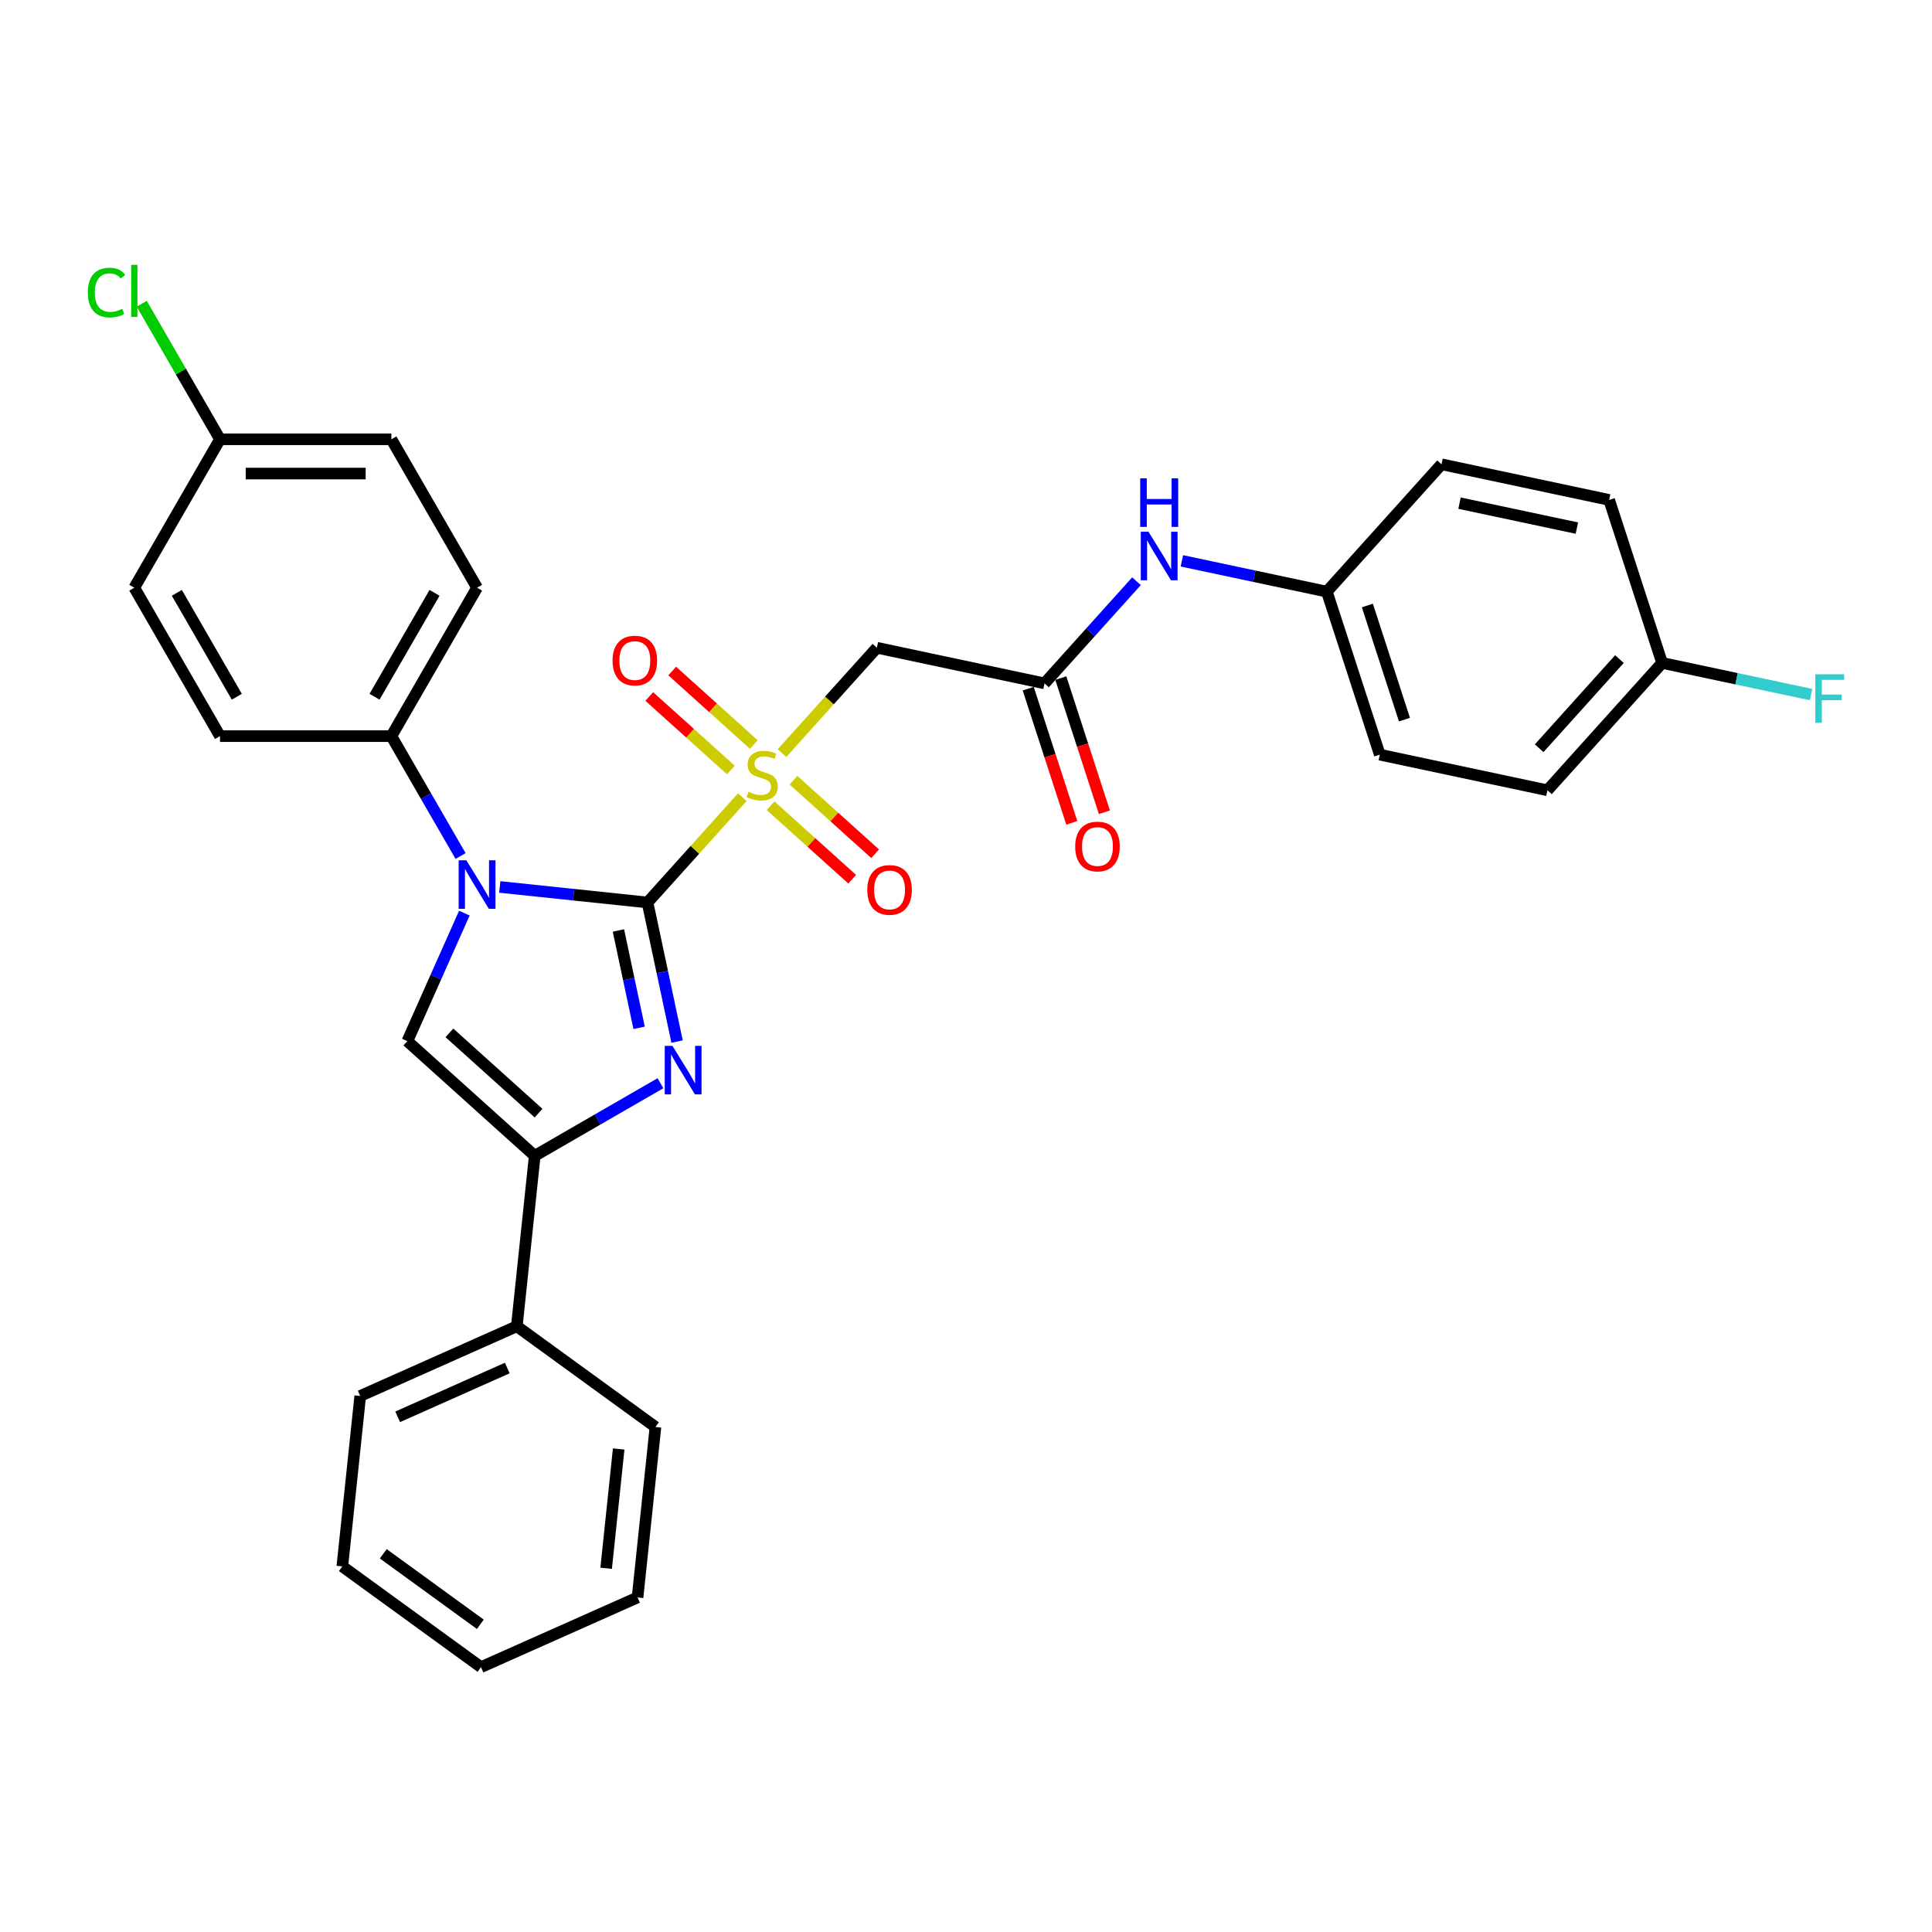 <?xml version='1.0' encoding='iso-8859-1'?>
<svg version='1.1' baseProfile='full'
              xmlns='http://www.w3.org/2000/svg'
                      xmlns:rdkit='http://www.rdkit.org/xml'
                      xmlns:xlink='http://www.w3.org/1999/xlink'
                  xml:space='preserve'
width='1000px' height='1000px' viewBox='0 0 1000 1000'>
<!-- END OF HEADER -->
<rect style='opacity:1.0;fill:#FFFFFF;stroke:none' width='1000' height='1000' x='0' y='0'> </rect>
<path class='bond-0' d='M 335.152,467.121 L 359.695,439.864' style='fill:none;fill-rule:evenodd;stroke:#000000;stroke-width:6px;stroke-linecap:butt;stroke-linejoin:miter;stroke-opacity:1' />
<path class='bond-0' d='M 359.695,439.864 L 384.238,412.606' style='fill:none;fill-rule:evenodd;stroke:#CCCC00;stroke-width:6px;stroke-linecap:butt;stroke-linejoin:miter;stroke-opacity:1' />
<path class='bond-1' d='M 335.152,467.121 L 296.914,463.102' style='fill:none;fill-rule:evenodd;stroke:#000000;stroke-width:6px;stroke-linecap:butt;stroke-linejoin:miter;stroke-opacity:1' />
<path class='bond-1' d='M 296.914,463.102 L 258.675,459.083' style='fill:none;fill-rule:evenodd;stroke:#0000FF;stroke-width:6px;stroke-linecap:butt;stroke-linejoin:miter;stroke-opacity:1' />
<path class='bond-2' d='M 335.152,467.121 L 342.803,503.117' style='fill:none;fill-rule:evenodd;stroke:#000000;stroke-width:6px;stroke-linecap:butt;stroke-linejoin:miter;stroke-opacity:1' />
<path class='bond-2' d='M 342.803,503.117 L 350.455,539.112' style='fill:none;fill-rule:evenodd;stroke:#0000FF;stroke-width:6px;stroke-linecap:butt;stroke-linejoin:miter;stroke-opacity:1' />
<path class='bond-2' d='M 320.094,481.608 L 325.449,506.805' style='fill:none;fill-rule:evenodd;stroke:#000000;stroke-width:6px;stroke-linecap:butt;stroke-linejoin:miter;stroke-opacity:1' />
<path class='bond-2' d='M 325.449,506.805 L 330.805,532.002' style='fill:none;fill-rule:evenodd;stroke:#0000FF;stroke-width:6px;stroke-linecap:butt;stroke-linejoin:miter;stroke-opacity:1' />
<path class='bond-5' d='M 404.782,389.789 L 429.325,362.531' style='fill:none;fill-rule:evenodd;stroke:#CCCC00;stroke-width:6px;stroke-linecap:butt;stroke-linejoin:miter;stroke-opacity:1' />
<path class='bond-5' d='M 429.325,362.531 L 453.868,335.274' style='fill:none;fill-rule:evenodd;stroke:#000000;stroke-width:6px;stroke-linecap:butt;stroke-linejoin:miter;stroke-opacity:1' />
<path class='bond-8' d='M 390.173,385.356 L 369.05,366.336' style='fill:none;fill-rule:evenodd;stroke:#CCCC00;stroke-width:6px;stroke-linecap:butt;stroke-linejoin:miter;stroke-opacity:1' />
<path class='bond-8' d='M 369.05,366.336 L 347.927,347.317' style='fill:none;fill-rule:evenodd;stroke:#FF0000;stroke-width:6px;stroke-linecap:butt;stroke-linejoin:miter;stroke-opacity:1' />
<path class='bond-8' d='M 378.302,398.54 L 357.178,379.521' style='fill:none;fill-rule:evenodd;stroke:#CCCC00;stroke-width:6px;stroke-linecap:butt;stroke-linejoin:miter;stroke-opacity:1' />
<path class='bond-8' d='M 357.178,379.521 L 336.055,360.501' style='fill:none;fill-rule:evenodd;stroke:#FF0000;stroke-width:6px;stroke-linecap:butt;stroke-linejoin:miter;stroke-opacity:1' />
<path class='bond-9' d='M 398.847,417.039 L 419.97,436.059' style='fill:none;fill-rule:evenodd;stroke:#CCCC00;stroke-width:6px;stroke-linecap:butt;stroke-linejoin:miter;stroke-opacity:1' />
<path class='bond-9' d='M 419.97,436.059 L 441.093,455.078' style='fill:none;fill-rule:evenodd;stroke:#FF0000;stroke-width:6px;stroke-linecap:butt;stroke-linejoin:miter;stroke-opacity:1' />
<path class='bond-9' d='M 410.718,403.855 L 431.842,422.874' style='fill:none;fill-rule:evenodd;stroke:#CCCC00;stroke-width:6px;stroke-linecap:butt;stroke-linejoin:miter;stroke-opacity:1' />
<path class='bond-9' d='M 431.842,422.874 L 452.965,441.894' style='fill:none;fill-rule:evenodd;stroke:#FF0000;stroke-width:6px;stroke-linecap:butt;stroke-linejoin:miter;stroke-opacity:1' />
<path class='bond-4' d='M 240.35,472.627 L 225.599,505.757' style='fill:none;fill-rule:evenodd;stroke:#0000FF;stroke-width:6px;stroke-linecap:butt;stroke-linejoin:miter;stroke-opacity:1' />
<path class='bond-4' d='M 225.599,505.757 L 210.849,538.888' style='fill:none;fill-rule:evenodd;stroke:#000000;stroke-width:6px;stroke-linecap:butt;stroke-linejoin:miter;stroke-opacity:1' />
<path class='bond-7' d='M 238.397,443.069 L 220.486,412.047' style='fill:none;fill-rule:evenodd;stroke:#0000FF;stroke-width:6px;stroke-linecap:butt;stroke-linejoin:miter;stroke-opacity:1' />
<path class='bond-7' d='M 220.486,412.047 L 202.575,381.024' style='fill:none;fill-rule:evenodd;stroke:#000000;stroke-width:6px;stroke-linecap:butt;stroke-linejoin:miter;stroke-opacity:1' />
<path class='bond-3' d='M 341.851,560.672 L 309.311,579.459' style='fill:none;fill-rule:evenodd;stroke:#0000FF;stroke-width:6px;stroke-linecap:butt;stroke-linejoin:miter;stroke-opacity:1' />
<path class='bond-3' d='M 309.311,579.459 L 276.772,598.245' style='fill:none;fill-rule:evenodd;stroke:#000000;stroke-width:6px;stroke-linecap:butt;stroke-linejoin:miter;stroke-opacity:1' />
<path class='bond-11' d='M 276.772,598.245 L 267.499,686.468' style='fill:none;fill-rule:evenodd;stroke:#000000;stroke-width:6px;stroke-linecap:butt;stroke-linejoin:miter;stroke-opacity:1' />
<path class='bond-31' d='M 276.772,598.245 L 210.849,538.888' style='fill:none;fill-rule:evenodd;stroke:#000000;stroke-width:6px;stroke-linecap:butt;stroke-linejoin:miter;stroke-opacity:1' />
<path class='bond-31' d='M 278.755,576.157 L 232.609,534.607' style='fill:none;fill-rule:evenodd;stroke:#000000;stroke-width:6px;stroke-linecap:butt;stroke-linejoin:miter;stroke-opacity:1' />
<path class='bond-6' d='M 453.868,335.274 L 540.638,353.718' style='fill:none;fill-rule:evenodd;stroke:#000000;stroke-width:6px;stroke-linecap:butt;stroke-linejoin:miter;stroke-opacity:1' />
<path class='bond-10' d='M 540.638,353.718 L 564.444,327.278' style='fill:none;fill-rule:evenodd;stroke:#000000;stroke-width:6px;stroke-linecap:butt;stroke-linejoin:miter;stroke-opacity:1' />
<path class='bond-10' d='M 564.444,327.278 L 588.251,300.838' style='fill:none;fill-rule:evenodd;stroke:#0000FF;stroke-width:6px;stroke-linecap:butt;stroke-linejoin:miter;stroke-opacity:1' />
<path class='bond-12' d='M 532.201,356.459 L 543.483,391.182' style='fill:none;fill-rule:evenodd;stroke:#000000;stroke-width:6px;stroke-linecap:butt;stroke-linejoin:miter;stroke-opacity:1' />
<path class='bond-12' d='M 543.483,391.182 L 554.766,425.905' style='fill:none;fill-rule:evenodd;stroke:#FF0000;stroke-width:6px;stroke-linecap:butt;stroke-linejoin:miter;stroke-opacity:1' />
<path class='bond-12' d='M 549.075,350.976 L 560.357,385.7' style='fill:none;fill-rule:evenodd;stroke:#000000;stroke-width:6px;stroke-linecap:butt;stroke-linejoin:miter;stroke-opacity:1' />
<path class='bond-12' d='M 560.357,385.7 L 571.639,420.423' style='fill:none;fill-rule:evenodd;stroke:#FF0000;stroke-width:6px;stroke-linecap:butt;stroke-linejoin:miter;stroke-opacity:1' />
<path class='bond-13' d='M 202.575,381.024 L 246.93,304.2' style='fill:none;fill-rule:evenodd;stroke:#000000;stroke-width:6px;stroke-linecap:butt;stroke-linejoin:miter;stroke-opacity:1' />
<path class='bond-13' d='M 193.864,360.63 L 224.912,306.853' style='fill:none;fill-rule:evenodd;stroke:#000000;stroke-width:6px;stroke-linecap:butt;stroke-linejoin:miter;stroke-opacity:1' />
<path class='bond-14' d='M 202.575,381.024 L 113.867,381.024' style='fill:none;fill-rule:evenodd;stroke:#000000;stroke-width:6px;stroke-linecap:butt;stroke-linejoin:miter;stroke-opacity:1' />
<path class='bond-15' d='M 611.741,290.291 L 649.253,298.264' style='fill:none;fill-rule:evenodd;stroke:#0000FF;stroke-width:6px;stroke-linecap:butt;stroke-linejoin:miter;stroke-opacity:1' />
<path class='bond-15' d='M 649.253,298.264 L 686.766,306.238' style='fill:none;fill-rule:evenodd;stroke:#000000;stroke-width:6px;stroke-linecap:butt;stroke-linejoin:miter;stroke-opacity:1' />
<path class='bond-26' d='M 267.499,686.468 L 186.46,722.549' style='fill:none;fill-rule:evenodd;stroke:#000000;stroke-width:6px;stroke-linecap:butt;stroke-linejoin:miter;stroke-opacity:1' />
<path class='bond-26' d='M 262.56,708.088 L 205.832,733.345' style='fill:none;fill-rule:evenodd;stroke:#000000;stroke-width:6px;stroke-linecap:butt;stroke-linejoin:miter;stroke-opacity:1' />
<path class='bond-27' d='M 267.499,686.468 L 339.266,738.61' style='fill:none;fill-rule:evenodd;stroke:#000000;stroke-width:6px;stroke-linecap:butt;stroke-linejoin:miter;stroke-opacity:1' />
<path class='bond-18' d='M 246.93,304.2 L 202.575,227.376' style='fill:none;fill-rule:evenodd;stroke:#000000;stroke-width:6px;stroke-linecap:butt;stroke-linejoin:miter;stroke-opacity:1' />
<path class='bond-19' d='M 113.867,381.024 L 69.512,304.2' style='fill:none;fill-rule:evenodd;stroke:#000000;stroke-width:6px;stroke-linecap:butt;stroke-linejoin:miter;stroke-opacity:1' />
<path class='bond-19' d='M 122.578,360.63 L 91.53,306.853' style='fill:none;fill-rule:evenodd;stroke:#000000;stroke-width:6px;stroke-linecap:butt;stroke-linejoin:miter;stroke-opacity:1' />
<path class='bond-22' d='M 686.766,306.238 L 746.123,240.314' style='fill:none;fill-rule:evenodd;stroke:#000000;stroke-width:6px;stroke-linecap:butt;stroke-linejoin:miter;stroke-opacity:1' />
<path class='bond-23' d='M 686.766,306.238 L 714.178,390.605' style='fill:none;fill-rule:evenodd;stroke:#000000;stroke-width:6px;stroke-linecap:butt;stroke-linejoin:miter;stroke-opacity:1' />
<path class='bond-23' d='M 707.751,313.41 L 726.94,372.467' style='fill:none;fill-rule:evenodd;stroke:#000000;stroke-width:6px;stroke-linecap:butt;stroke-linejoin:miter;stroke-opacity:1' />
<path class='bond-16' d='M 113.867,227.376 L 69.512,304.2' style='fill:none;fill-rule:evenodd;stroke:#000000;stroke-width:6px;stroke-linecap:butt;stroke-linejoin:miter;stroke-opacity:1' />
<path class='bond-21' d='M 113.867,227.376 L 93.615,192.299' style='fill:none;fill-rule:evenodd;stroke:#000000;stroke-width:6px;stroke-linecap:butt;stroke-linejoin:miter;stroke-opacity:1' />
<path class='bond-21' d='M 93.615,192.299 L 73.362,157.221' style='fill:none;fill-rule:evenodd;stroke:#00CC00;stroke-width:6px;stroke-linecap:butt;stroke-linejoin:miter;stroke-opacity:1' />
<path class='bond-32' d='M 113.867,227.376 L 202.575,227.376' style='fill:none;fill-rule:evenodd;stroke:#000000;stroke-width:6px;stroke-linecap:butt;stroke-linejoin:miter;stroke-opacity:1' />
<path class='bond-32' d='M 127.173,245.118 L 189.269,245.118' style='fill:none;fill-rule:evenodd;stroke:#000000;stroke-width:6px;stroke-linecap:butt;stroke-linejoin:miter;stroke-opacity:1' />
<path class='bond-17' d='M 860.306,343.125 L 800.948,409.048' style='fill:none;fill-rule:evenodd;stroke:#000000;stroke-width:6px;stroke-linecap:butt;stroke-linejoin:miter;stroke-opacity:1' />
<path class='bond-17' d='M 838.218,341.142 L 796.667,387.288' style='fill:none;fill-rule:evenodd;stroke:#000000;stroke-width:6px;stroke-linecap:butt;stroke-linejoin:miter;stroke-opacity:1' />
<path class='bond-20' d='M 860.306,343.125 L 898.848,351.317' style='fill:none;fill-rule:evenodd;stroke:#000000;stroke-width:6px;stroke-linecap:butt;stroke-linejoin:miter;stroke-opacity:1' />
<path class='bond-20' d='M 898.848,351.317 L 937.389,359.51' style='fill:none;fill-rule:evenodd;stroke:#33CCCC;stroke-width:6px;stroke-linecap:butt;stroke-linejoin:miter;stroke-opacity:1' />
<path class='bond-34' d='M 860.306,343.125 L 832.894,258.758' style='fill:none;fill-rule:evenodd;stroke:#000000;stroke-width:6px;stroke-linecap:butt;stroke-linejoin:miter;stroke-opacity:1' />
<path class='bond-25' d='M 746.123,240.314 L 832.894,258.758' style='fill:none;fill-rule:evenodd;stroke:#000000;stroke-width:6px;stroke-linecap:butt;stroke-linejoin:miter;stroke-opacity:1' />
<path class='bond-25' d='M 755.45,260.435 L 816.189,273.346' style='fill:none;fill-rule:evenodd;stroke:#000000;stroke-width:6px;stroke-linecap:butt;stroke-linejoin:miter;stroke-opacity:1' />
<path class='bond-24' d='M 714.178,390.605 L 800.948,409.048' style='fill:none;fill-rule:evenodd;stroke:#000000;stroke-width:6px;stroke-linecap:butt;stroke-linejoin:miter;stroke-opacity:1' />
<path class='bond-28' d='M 186.46,722.549 L 177.187,810.772' style='fill:none;fill-rule:evenodd;stroke:#000000;stroke-width:6px;stroke-linecap:butt;stroke-linejoin:miter;stroke-opacity:1' />
<path class='bond-29' d='M 339.266,738.61 L 329.994,826.832' style='fill:none;fill-rule:evenodd;stroke:#000000;stroke-width:6px;stroke-linecap:butt;stroke-linejoin:miter;stroke-opacity:1' />
<path class='bond-29' d='M 320.231,749.989 L 313.74,811.744' style='fill:none;fill-rule:evenodd;stroke:#000000;stroke-width:6px;stroke-linecap:butt;stroke-linejoin:miter;stroke-opacity:1' />
<path class='bond-33' d='M 177.187,810.772 L 248.954,862.913' style='fill:none;fill-rule:evenodd;stroke:#000000;stroke-width:6px;stroke-linecap:butt;stroke-linejoin:miter;stroke-opacity:1' />
<path class='bond-33' d='M 198.381,804.24 L 248.618,840.739' style='fill:none;fill-rule:evenodd;stroke:#000000;stroke-width:6px;stroke-linecap:butt;stroke-linejoin:miter;stroke-opacity:1' />
<path class='bond-30' d='M 329.994,826.832 L 248.954,862.913' style='fill:none;fill-rule:evenodd;stroke:#000000;stroke-width:6px;stroke-linecap:butt;stroke-linejoin:miter;stroke-opacity:1' />
<path  class='atom-1' d='M 387.413 409.82
Q 387.697 409.926, 388.868 410.423
Q 390.039 410.92, 391.317 411.239
Q 392.629 411.523, 393.907 411.523
Q 396.284 411.523, 397.668 410.388
Q 399.052 409.217, 399.052 407.194
Q 399.052 405.81, 398.342 404.959
Q 397.668 404.107, 396.604 403.646
Q 395.539 403.185, 393.765 402.652
Q 391.529 401.978, 390.181 401.339
Q 388.868 400.701, 387.91 399.352
Q 386.988 398.004, 386.988 395.733
Q 386.988 392.575, 389.117 390.623
Q 391.281 388.672, 395.539 388.672
Q 398.449 388.672, 401.749 390.056
L 400.933 392.788
Q 397.916 391.546, 395.645 391.546
Q 393.197 391.546, 391.849 392.575
Q 390.5 393.569, 390.536 395.307
Q 390.536 396.656, 391.21 397.472
Q 391.92 398.288, 392.913 398.749
Q 393.942 399.21, 395.645 399.743
Q 397.916 400.452, 399.265 401.162
Q 400.613 401.872, 401.571 403.327
Q 402.565 404.746, 402.565 407.194
Q 402.565 410.672, 400.223 412.552
Q 397.916 414.397, 394.049 414.397
Q 391.813 414.397, 390.11 413.901
Q 388.442 413.439, 386.455 412.623
L 387.413 409.82
' fill='#CCCC00'/>
<path  class='atom-2' d='M 241.376 445.287
L 249.609 458.593
Q 250.425 459.906, 251.738 462.284
Q 253.051 464.661, 253.122 464.803
L 253.122 445.287
L 256.457 445.287
L 256.457 470.409
L 253.015 470.409
L 244.18 455.861
Q 243.151 454.158, 242.051 452.206
Q 240.986 450.255, 240.667 449.652
L 240.667 470.409
L 237.402 470.409
L 237.402 445.287
L 241.376 445.287
' fill='#0000FF'/>
<path  class='atom-3' d='M 348.043 541.33
L 356.275 554.636
Q 357.091 555.949, 358.404 558.326
Q 359.717 560.704, 359.788 560.846
L 359.788 541.33
L 363.123 541.33
L 363.123 566.452
L 359.681 566.452
L 350.846 551.904
Q 349.817 550.201, 348.717 548.249
Q 347.652 546.298, 347.333 545.694
L 347.333 566.452
L 344.069 566.452
L 344.069 541.33
L 348.043 541.33
' fill='#0000FF'/>
<path  class='atom-9' d='M 317.055 341.911
Q 317.055 335.879, 320.035 332.508
Q 323.016 329.137, 328.587 329.137
Q 334.158 329.137, 337.138 332.508
Q 340.119 335.879, 340.119 341.911
Q 340.119 348.014, 337.103 351.491
Q 334.087 354.933, 328.587 354.933
Q 323.051 354.933, 320.035 351.491
Q 317.055 348.049, 317.055 341.911
M 328.587 352.095
Q 332.419 352.095, 334.477 349.54
Q 336.57 346.949, 336.57 341.911
Q 336.57 336.979, 334.477 334.495
Q 332.419 331.975, 328.587 331.975
Q 324.754 331.975, 322.661 334.459
Q 320.603 336.943, 320.603 341.911
Q 320.603 346.985, 322.661 349.54
Q 324.754 352.095, 328.587 352.095
' fill='#FF0000'/>
<path  class='atom-10' d='M 448.901 460.626
Q 448.901 454.594, 451.882 451.223
Q 454.863 447.852, 460.433 447.852
Q 466.004 447.852, 468.985 451.223
Q 471.966 454.594, 471.966 460.626
Q 471.966 466.729, 468.949 470.207
Q 465.933 473.649, 460.433 473.649
Q 454.898 473.649, 451.882 470.207
Q 448.901 466.765, 448.901 460.626
M 460.433 470.81
Q 464.266 470.81, 466.324 468.255
Q 468.417 465.665, 468.417 460.626
Q 468.417 455.694, 466.324 453.21
Q 464.266 450.691, 460.433 450.691
Q 456.601 450.691, 454.508 453.175
Q 452.45 455.658, 452.45 460.626
Q 452.45 465.7, 454.508 468.255
Q 456.601 470.81, 460.433 470.81
' fill='#FF0000'/>
<path  class='atom-11' d='M 594.442 275.233
L 602.675 288.539
Q 603.491 289.852, 604.804 292.23
Q 606.116 294.607, 606.187 294.749
L 606.187 275.233
L 609.523 275.233
L 609.523 300.355
L 606.081 300.355
L 597.246 285.807
Q 596.217 284.104, 595.117 282.152
Q 594.052 280.201, 593.733 279.598
L 593.733 300.355
L 590.468 300.355
L 590.468 275.233
L 594.442 275.233
' fill='#0000FF'/>
<path  class='atom-11' d='M 590.167 247.599
L 593.573 247.599
L 593.573 258.279
L 606.418 258.279
L 606.418 247.599
L 609.824 247.599
L 609.824 272.721
L 606.418 272.721
L 606.418 261.118
L 593.573 261.118
L 593.573 272.721
L 590.167 272.721
L 590.167 247.599
' fill='#0000FF'/>
<path  class='atom-13' d='M 556.518 438.156
Q 556.518 432.123, 559.499 428.752
Q 562.479 425.382, 568.05 425.382
Q 573.621 425.382, 576.602 428.752
Q 579.582 432.123, 579.582 438.156
Q 579.582 444.259, 576.566 447.736
Q 573.55 451.178, 568.05 451.178
Q 562.515 451.178, 559.499 447.736
Q 556.518 444.294, 556.518 438.156
M 568.05 448.339
Q 571.883 448.339, 573.941 445.785
Q 576.034 443.194, 576.034 438.156
Q 576.034 433.223, 573.941 430.74
Q 571.883 428.22, 568.05 428.22
Q 564.218 428.22, 562.125 430.704
Q 560.067 433.188, 560.067 438.156
Q 560.067 443.23, 562.125 445.785
Q 564.218 448.339, 568.05 448.339
' fill='#FF0000'/>
<path  class='atom-21' d='M 939.607 349.007
L 954.545 349.007
L 954.545 351.882
L 942.978 351.882
L 942.978 359.511
L 953.268 359.511
L 953.268 362.42
L 942.978 362.42
L 942.978 374.13
L 939.607 374.13
L 939.607 349.007
' fill='#33CCCC'/>
<path  class='atom-22' d='M 45.455 151.422
Q 45.455 145.177, 48.364 141.912
Q 51.309 138.612, 56.88 138.612
Q 62.061 138.612, 64.829 142.267
L 62.487 144.183
Q 60.464 141.522, 56.88 141.522
Q 53.084 141.522, 51.061 144.077
Q 49.074 146.596, 49.074 151.422
Q 49.074 156.39, 51.132 158.944
Q 53.225 161.499, 57.27 161.499
Q 60.038 161.499, 63.267 159.831
L 64.261 162.493
Q 62.948 163.344, 60.961 163.841
Q 58.974 164.338, 56.774 164.338
Q 51.309 164.338, 48.364 161.002
Q 45.455 157.667, 45.455 151.422
' fill='#00CC00'/>
<path  class='atom-22' d='M 67.88 137.087
L 71.145 137.087
L 71.145 164.018
L 67.88 164.018
L 67.88 137.087
' fill='#00CC00'/>
</svg>
